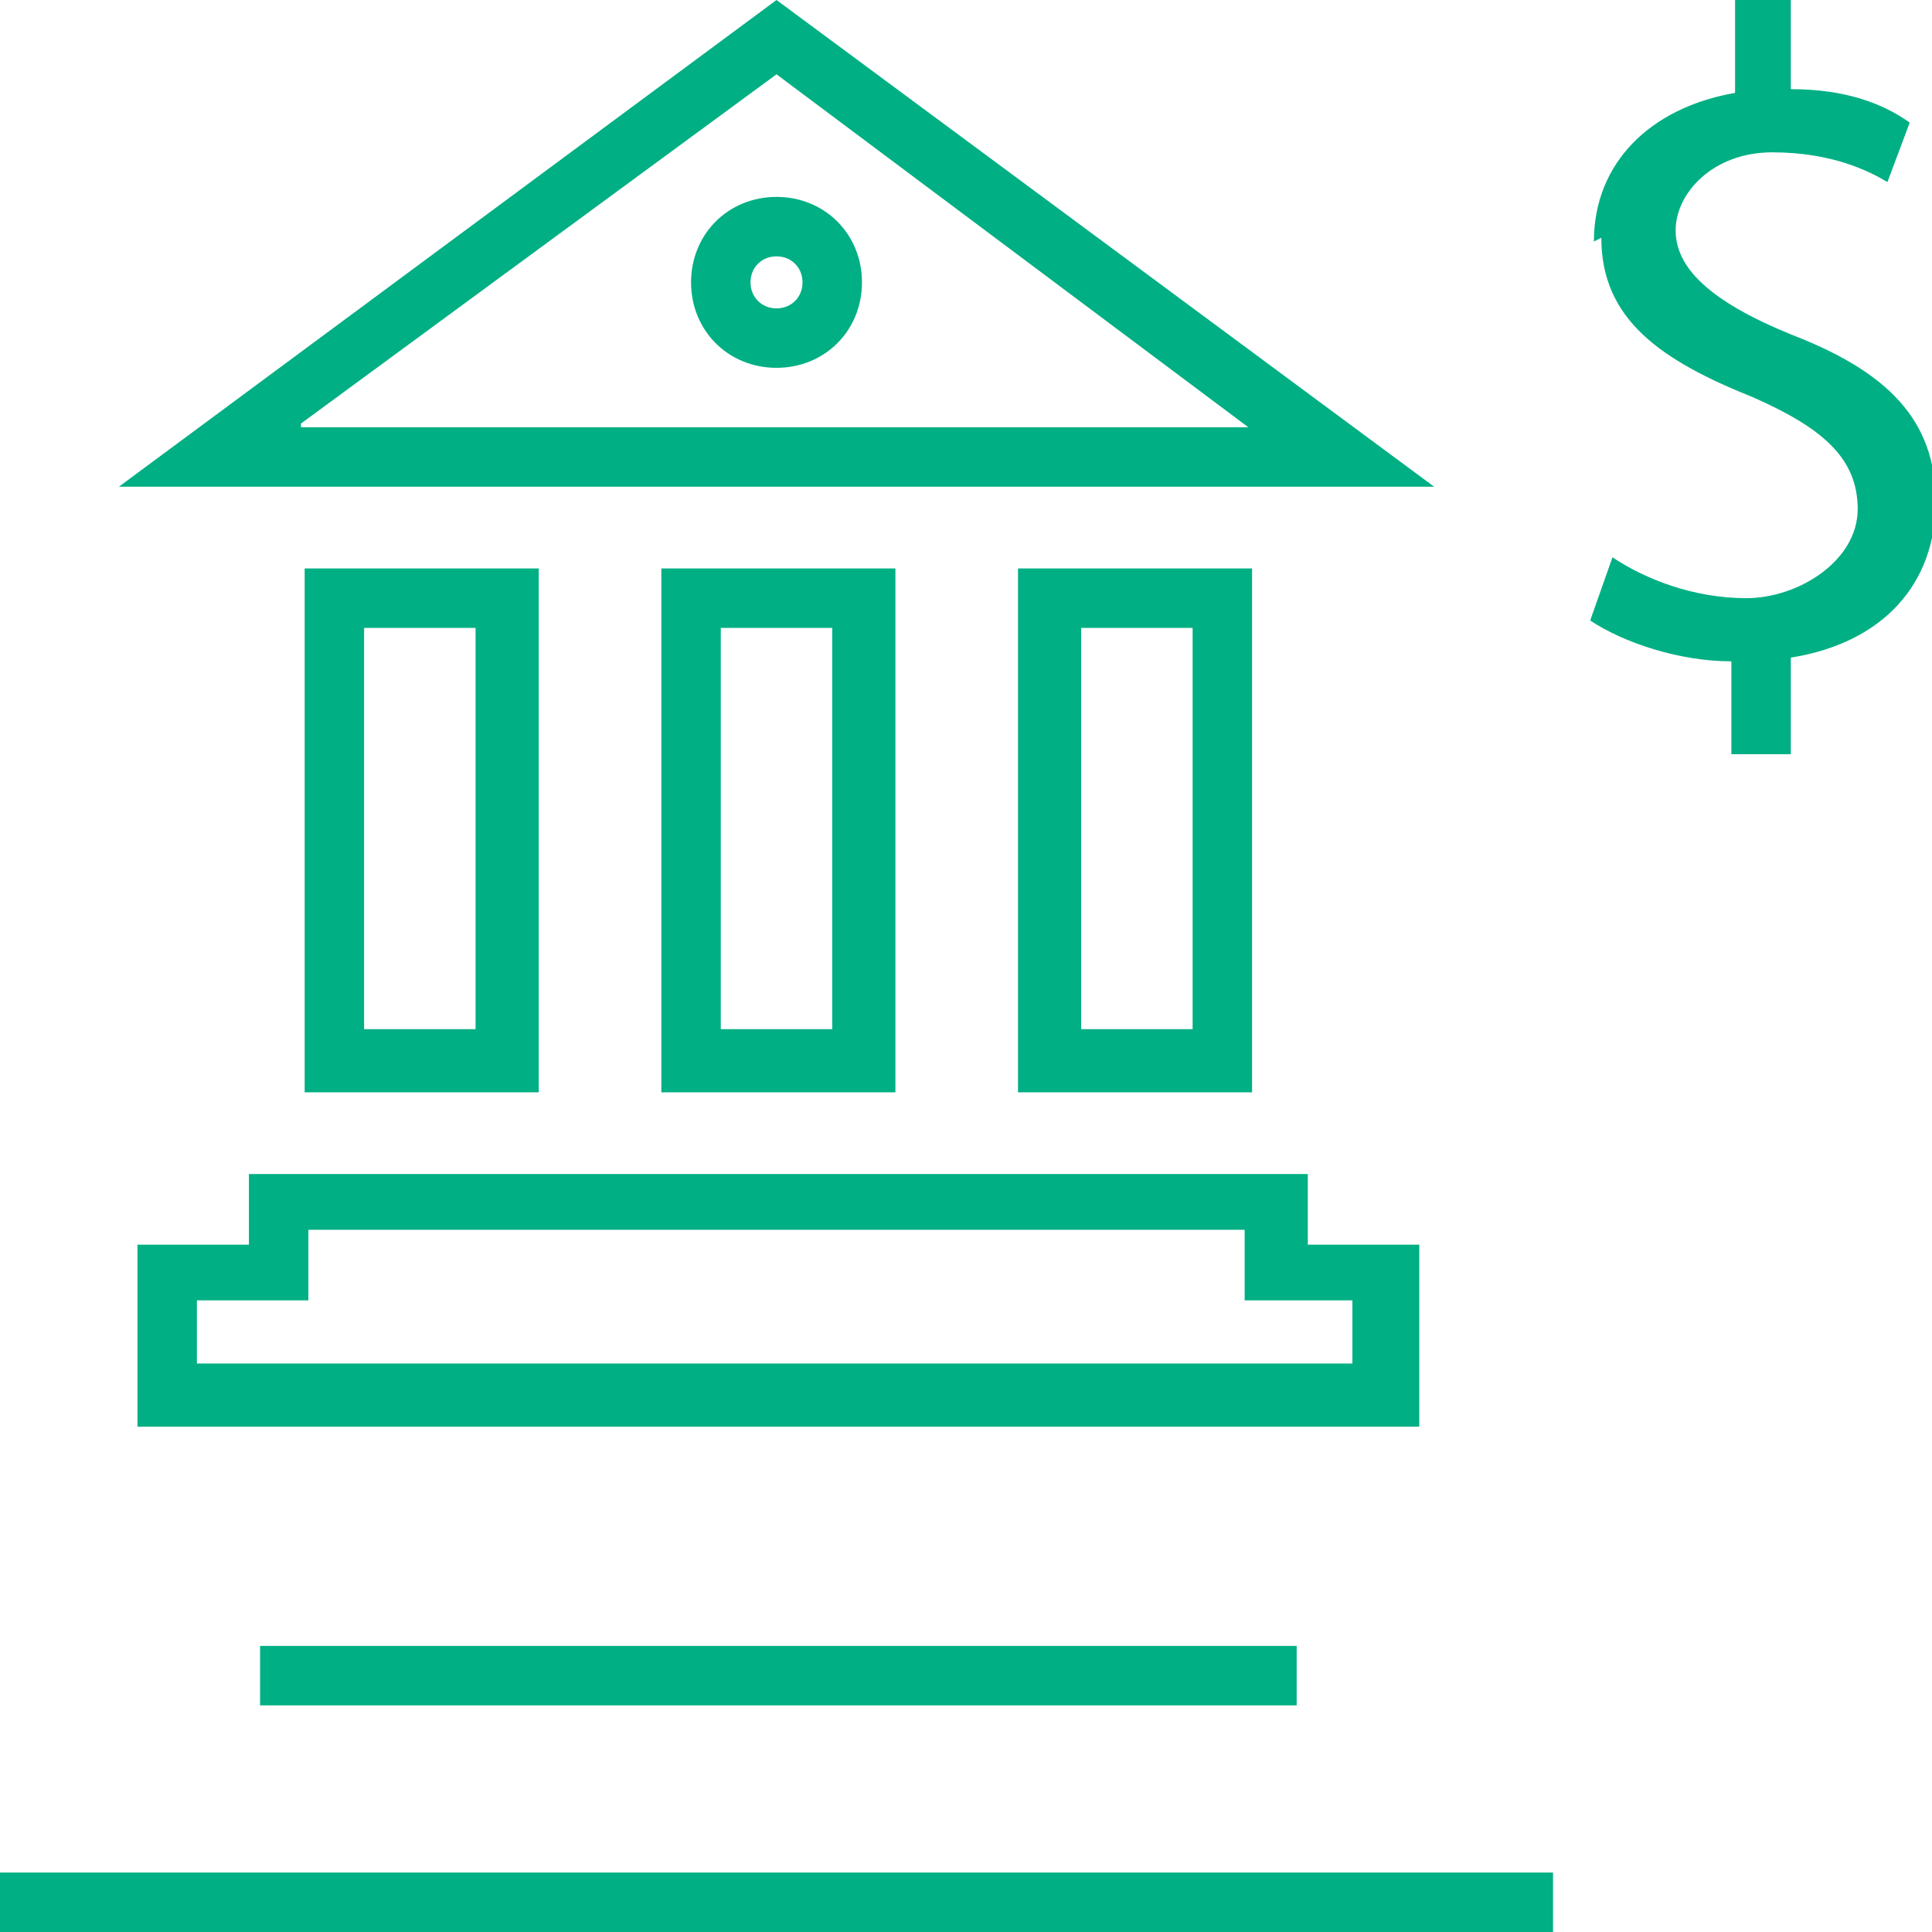 <?xml version="1.0" encoding="UTF-8"?>
<svg id="Layer_1" xmlns="http://www.w3.org/2000/svg" version="1.1" viewBox="0 0 52 52">
  <!-- Generator: Adobe Illustrator 29.1.0, SVG Export Plug-In . SVG Version: 2.1.0 Build 142)  -->
  <defs>
    <style>
      .st0 {
        fill: none;
      }

      .st1 {
        display: none;
      }

      .st2 {
        fill: #00af83;
      }
    </style>
  </defs>
  <rect class="st0" width="52" height="52"/>
  <g id="icons:598615">
    <g class="st1">
      <rect x="121.8" y="132.7" width="663" height="329.3"/>
    </g>
    <g>
      <path class="st2" d="M42.9,6.5c0-2.1,1.5-3.6,3.8-4V0h1.5v2.4c1.5,0,2.5.4,3.2.9l-.6,1.6c-.5-.3-1.5-.8-3.1-.8s-2.6,1.1-2.6,2.1.9,1.9,3.1,2.8c2.6,1,3.9,2.3,3.9,4.5s-1.4,3.8-3.9,4.2v2.6h-1.6v-2.5c-1.4,0-2.9-.5-3.8-1.1l.6-1.7c.9.6,2.2,1.1,3.6,1.1s3-1,3-2.4-1-2.2-2.8-3c-2.5-1-4.1-2.1-4.1-4.3Z"/>
      <rect class="st2" x="7" y="44.3" width="27.9" height="1.6"/>
      <rect class="st2" y="50.4" width="41.8" height="1.6"/>
      <path class="st2" d="M38.1,38.4H3.7v-4.9h3v-1.9h28.5v1.9h3s0,4.9,0,4.9ZM36.5,35h-3v-1.9H8.3v1.9h-3v1.7h31.1v-1.7Z"/>
      <path class="st2" d="M33.7,15.3v14.1h-6.3v-14.1h6.3ZM32.1,16.9h-3v10.8h3v-10.8Z"/>
      <path class="st2" d="M24.1,15.3v14.1h-6.3v-14.1h6.3ZM22.4,16.9h-3v10.8h3v-10.8Z"/>
      <path class="st2" d="M14.5,15.3v14.1h-6.3v-14.1h6.3ZM12.8,27.7v-10.8h-3v10.8h3Z"/>
      <path class="st2" d="M23.2,7.6c0,1.3-1,2.3-2.3,2.3s-2.3-1-2.3-2.3,1-2.3,2.3-2.3,2.3,1,2.3,2.3ZM21.6,7.6c0-.4-.3-.7-.7-.7s-.7.3-.7.7.3.7.7.7.7-.3.7-.7Z"/>
      <path class="st2" d="M38.6,13.1H3.2L20.9,0l17.7,13.1ZM8.1,11.5h25.5L20.9,2l-12.8,9.4Z"/>
    </g>
    <g class="st1">
      <g>
        <path d="M369.5,151.7c0-2.1,1.5-3.6,3.8-4v-2.5h1.5v2.4c1.5,0,2.5.4,3.2.9l-.6,1.6c-.5-.3-1.5-.8-3.1-.8s-2.6,1.1-2.6,2.1.9,1.9,3.1,2.8c2.6,1,3.9,2.3,3.9,4.5s-1.4,3.8-3.9,4.2v2.6h-1.6v-2.5c-1.4,0-2.9-.5-3.8-1.1l.6-1.7c.9.6,2.2,1.1,3.6,1.1s3-1,3-2.4-1-2.2-2.8-3c-2.5-1-4.1-2.1-4.1-4.3Z"/>
        <rect x="333.6" y="189.9" width="27.9" height=".8"/>
        <rect x="326.6" y="196" width="41.8" height=".8"/>
        <path d="M364.3,183.1h-33.6v-4.1h3v-1.9h27.6v1.9h3s0,4.1,0,4.1ZM363.5,179.8h-3v-1.9h-26v1.9h-3v2.5h32v-2.5Z"/>
        <path d="M354.4,174.1v-13.2h5.5v13.2h-5.5ZM355.2,173.3h3.9v-11.6h-3.9v11.6Z"/>
        <path d="M344.8,174.1v-13.2h5.5v13.2h-5.5ZM345.6,173.3h3.9v-11.6h-3.9v11.6Z"/>
        <path d="M335.2,174.1v-13.2h5.5v13.2h-5.5ZM336,173.3h3.9v-11.6h-3.9v11.6Z"/>
        <path d="M349.4,152.8c0,1-.8,1.9-1.9,1.9s-1.9-.8-1.9-1.9.8-1.9,1.9-1.9,1.9.8,1.9,1.9ZM348.6,152.8c0-.6-.5-1.1-1.1-1.1s-1.1.5-1.1,1.1.5,1.1,1.1,1.1,1.1-.5,1.1-1.1Z"/>
        <path d="M364,157.9h-32.9l16.5-12.2,16.5,12.2ZM333.5,157.1h28l-14-10.4-14,10.4Z"/>
      </g>
    </g>
  </g>
</svg>